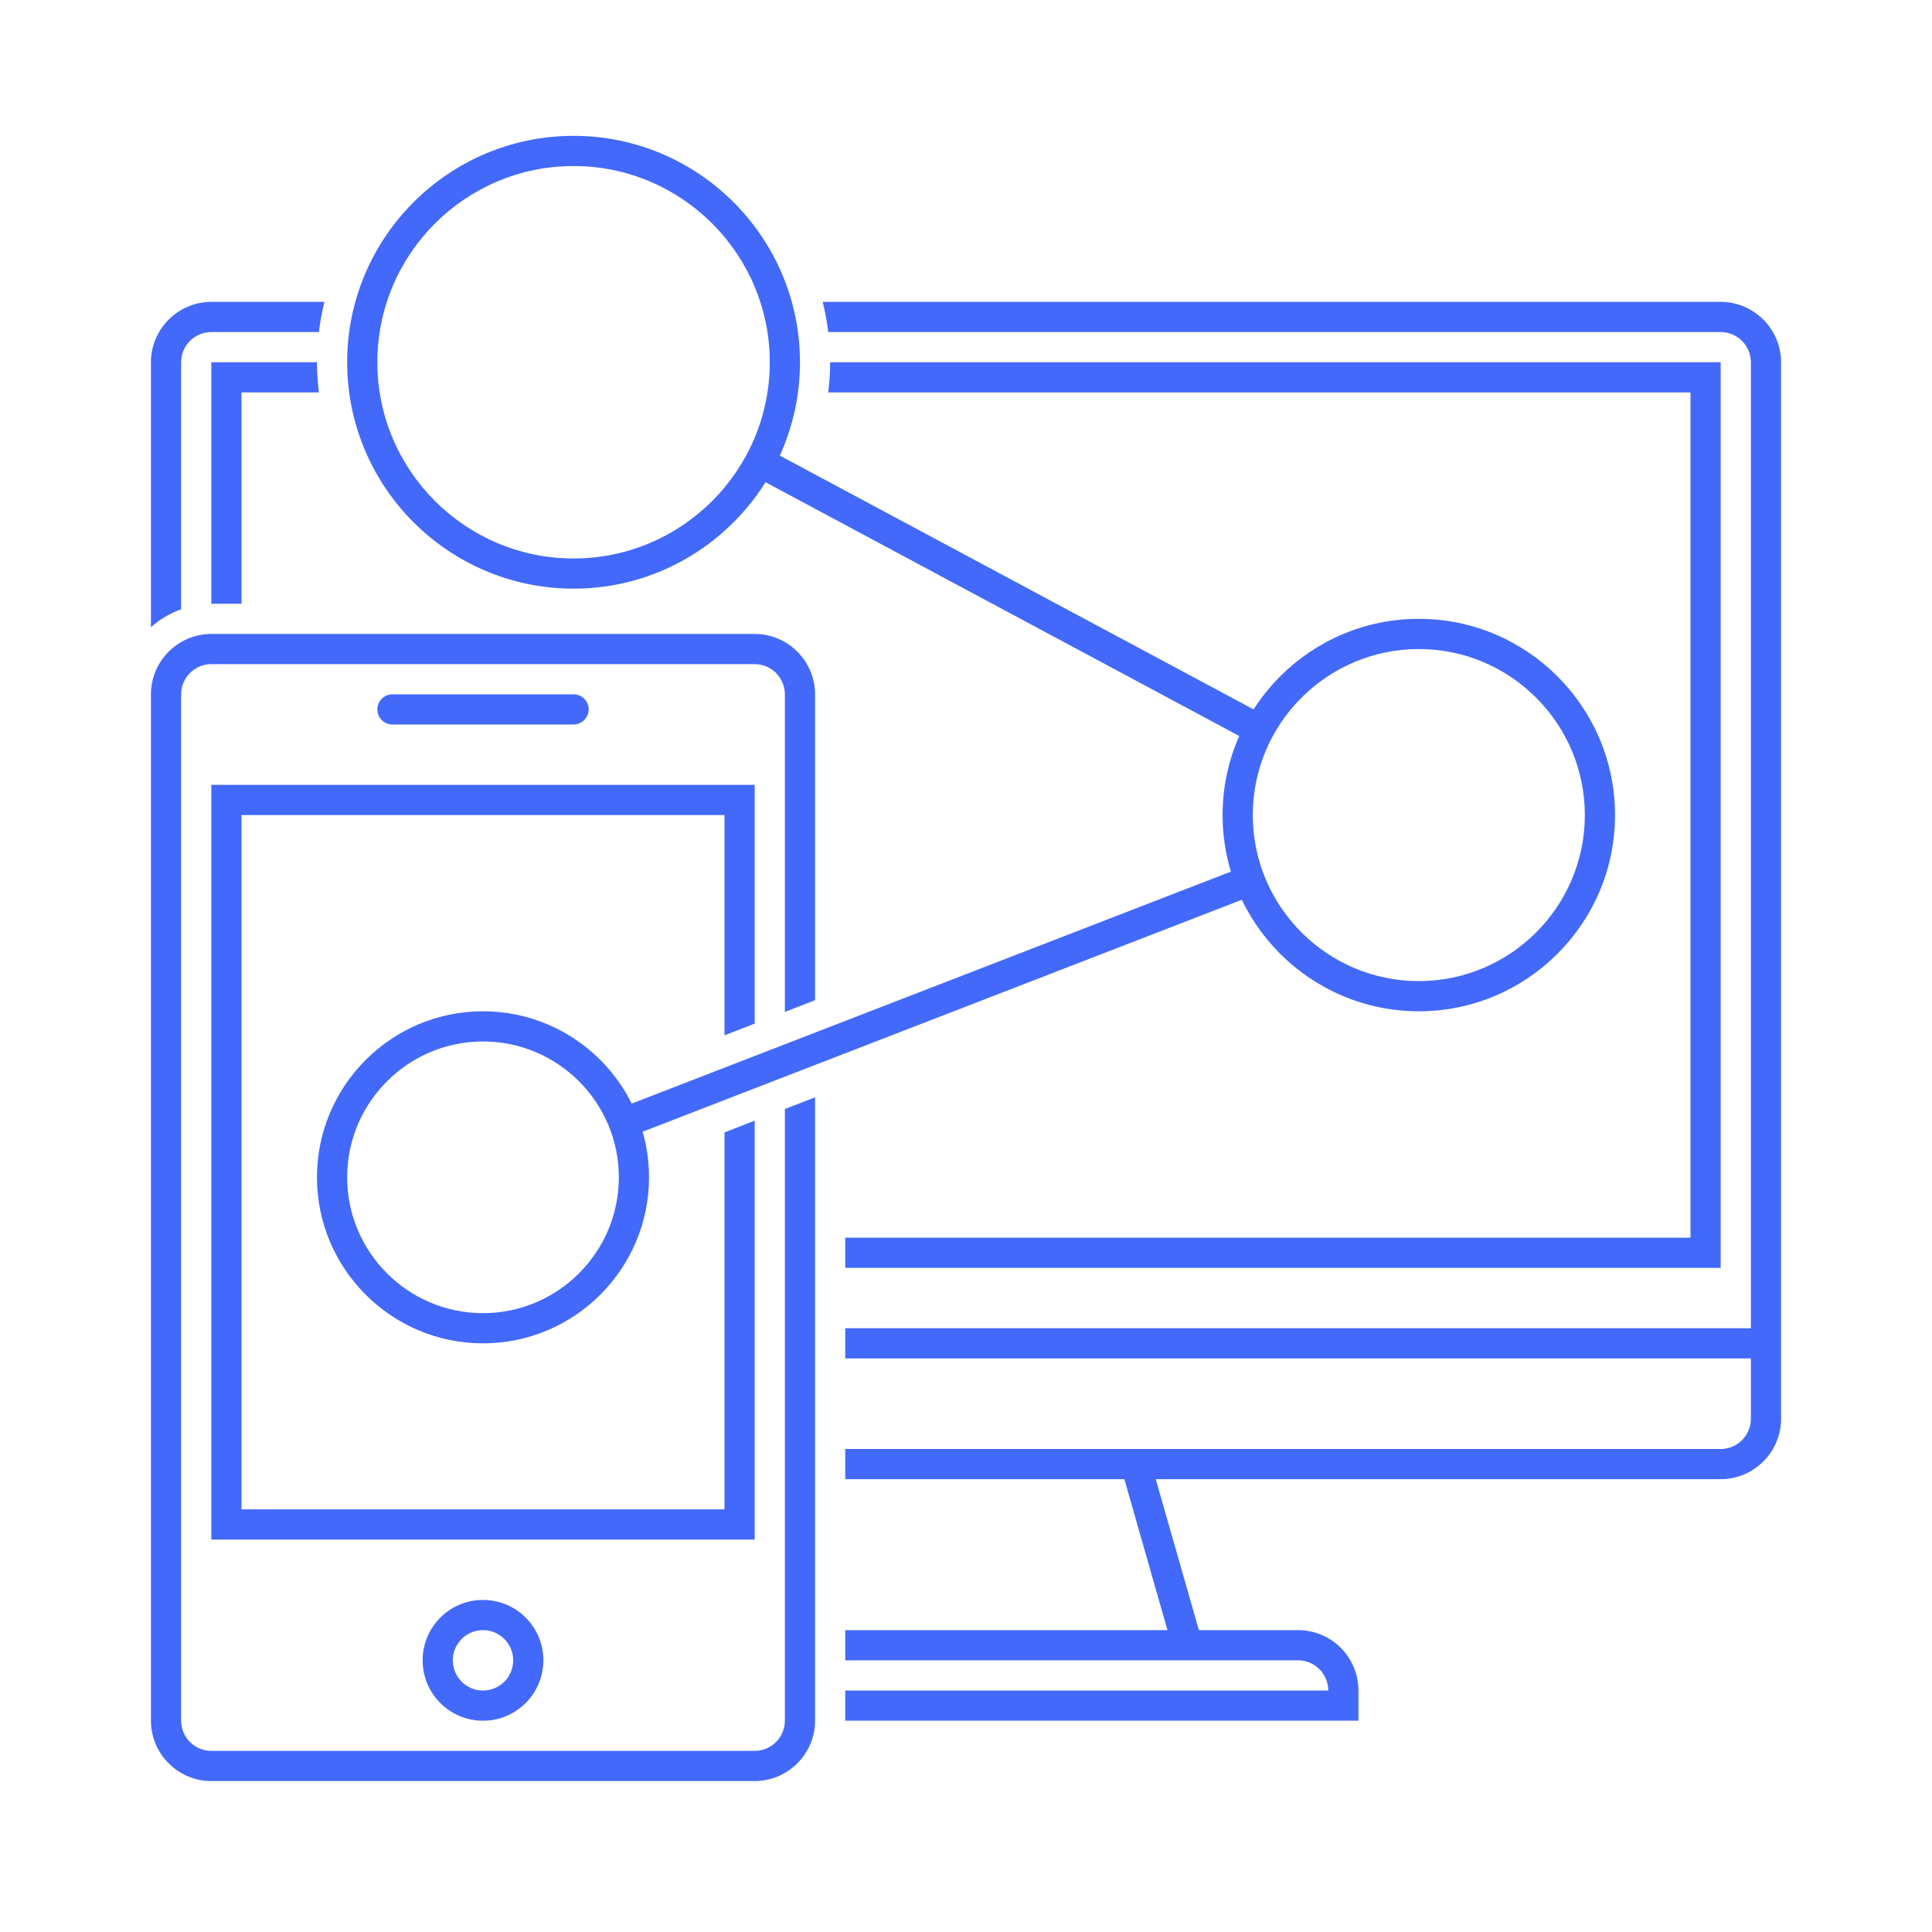 <?xml version="1.0" ?><!DOCTYPE svg  PUBLIC '-//W3C//DTD SVG 1.1//EN'  'http://www.w3.org/Graphics/SVG/1.1/DTD/svg11.dtd'><svg enable-background="new 0 0 64 64" fill="#4369fa" height="64px" id="Layer_1" version="1.1" viewBox="0 0 64 64" width="64px" xml:space="preserve" xmlns="http://www.w3.org/2000/svg" xmlns:xlink="http://www.w3.org/1999/xlink"><g id="share_2_"><g id="responsive_design"><g id="responsive_design_1_"><path d="M19,24h-6c-0.276,0-0.5-0.224-0.5-0.5S12.724,23,13,23h6c0.276,0,0.5,0.224,0.5,0.5S19.276,24,19,24z" /><path d="M16,53c-1.105,0-2,0.895-2,2s0.895,2.001,2,2.001s2-0.896,2-2.001S17.105,53,16,53z M16.707,55.708     c-0.189,0.188-0.439,0.293-0.707,0.293c-0.552,0-1-0.448-1-1.001c0-0.551,0.448-1,1-1c0.551,0,1,0.449,1,1.001     C17,55.268,16.896,55.52,16.707,55.708z" /><path d="M26,36.737V57c0,0.551-0.449,1-1,1H7c-0.551,0-1-0.449-1-1V23c0-0.551,0.449-1,1-1h18     c0.551,0,1,0.449,1,1v10.521l1-0.388V23c0-1.1-0.9-2-2-2H7c-1.1,0-2,0.9-2,2v34c0,1.1,0.9,2,2,2h18c1.1,0,2-0.9,2-2V36.351     L26,36.737z" /><polygon points="24,37.512 24,50 8,50 8,27 24,27 24,34.295 25,33.908 25,26 7,26 7,51 25,51 25,37.124    "/><g><path d="M10.747,10H7c-1.1,0-2,0.9-2,2v8.78c0.289-0.261,0.627-0.463,1-0.597V12c0-0.551,0.449-1,1-1h3.564      C10.604,10.659,10.667,10.327,10.747,10z" /><path d="M57,10H27.253c0.079,0.327,0.143,0.659,0.183,1H57c0.551,0,1,0.449,1,1v32H28v1h30v2      c0,0.551-0.449,1-1,1H28v1h9.246l1.428,5H28v1h15c0.551,0,1,0.449,1,1H28v1h17v-1c0-1.104-0.896-2-2-2h-3.285l-1.43-5H57      c1.1,0,2-0.9,2-2V12C59,10.9,58.1,10,57,10z" /><g><path d="M10.5,12H7v8h1v-7h2.564C10.525,12.672,10.5,12.339,10.5,12z" /><path d="M27.5,12c0,0.339-0.025,0.672-0.064,1H56v28H28v1h29V12H27.5z" /></g></g></g></g><g id="share_1_"><g><path d="M19,19.5c-4.136,0-7.5-3.364-7.5-7.5s3.364-7.5,7.5-7.5s7.5,3.364,7.5,7.5S23.136,19.5,19,19.5z M19,5.5     c-3.584,0-6.5,2.916-6.5,6.5s2.916,6.5,6.5,6.5s6.5-2.916,6.5-6.5S22.584,5.5,19,5.5z" /></g><path d="M16,44.5c-3.033,0-5.5-2.468-5.5-5.5s2.467-5.5,5.5-5.5s5.5,2.468,5.5,5.5S19.033,44.5,16,44.5z M16,34.5    c-2.481,0-4.5,2.019-4.5,4.5s2.019,4.5,4.5,4.5s4.5-2.019,4.5-4.5S18.481,34.5,16,34.5z" /><g><g><path d="M41.246,28.691l-20.807,8.055c0.151,0.295,0.271,0.605,0.361,0.932l20.809-8.055      C41.465,29.324,41.341,29.015,41.246,28.691z" /><path d="M47,33.5c-3.584,0-6.5-2.916-6.5-6.5s2.916-6.5,6.5-6.5s6.5,2.916,6.5,6.5S50.584,33.5,47,33.5z       M47,21.5c-3.033,0-5.5,2.468-5.5,5.5s2.467,5.5,5.5,5.5s5.5-2.468,5.5-5.5S50.033,21.5,47,21.5z" /></g><path d="M25.387,14.854c-0.137,0.307-0.296,0.6-0.474,0.881l16.581,8.883c0.134-0.309,0.293-0.602,0.475-0.881     L25.387,14.854z" /></g></g></g></svg>